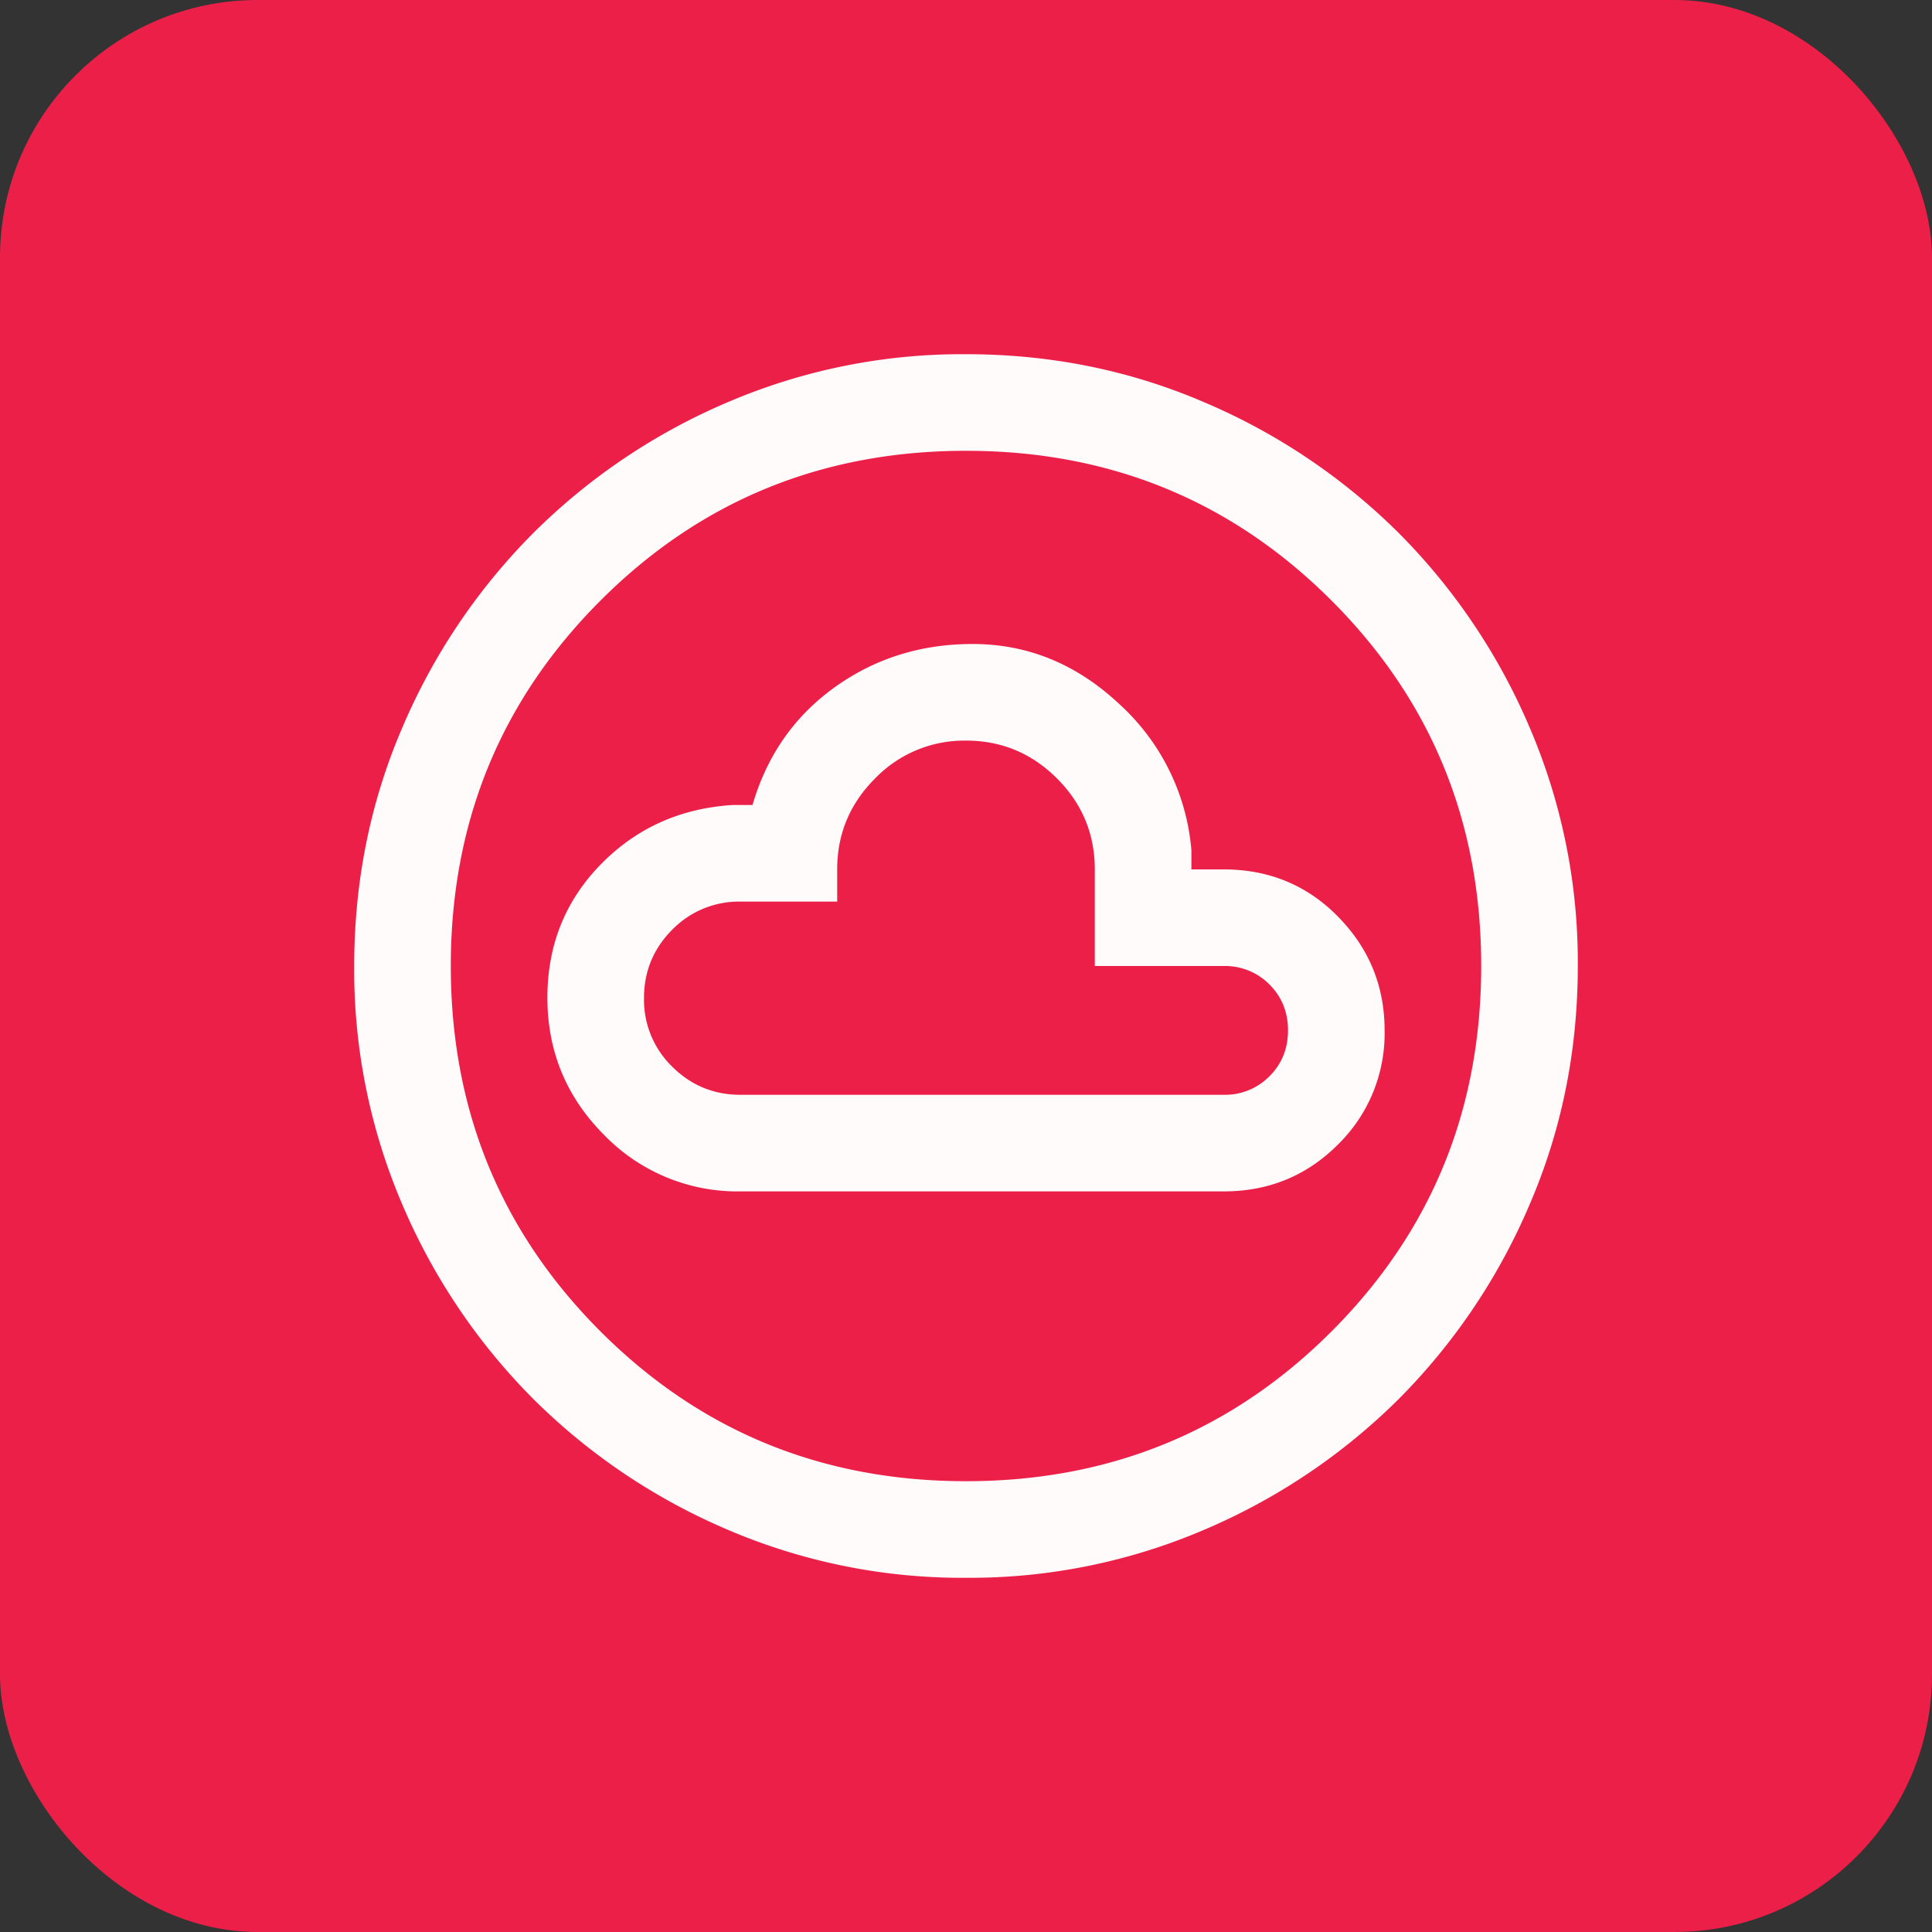 <svg width="30" height="30" viewBox="0 0 30 30" fill="none" xmlns="http://www.w3.org/2000/svg"><rect x="0" y="0" width="30" height="30" fill="#333333" stroke="none"/><rect width="30" height="30" rx="4" fill="#EC1F48"/><path d="M11.5 18.5H19c.699 0 1.29-.242 1.774-.726A2.413 2.413 0 0021.5 16c0-.686-.24-1.274-.721-1.764-.48-.49-1.074-.736-1.779-.736h-.5v-.298a3.452 3.452 0 00-1.118-2.268c-.664-.623-1.424-.934-2.28-.934-.805 0-1.52.225-2.144.674-.625.45-1.049 1.058-1.273 1.826h-.308c-.816.051-1.499.36-2.05.924-.551.565-.827 1.254-.827 2.067 0 .83.292 1.54.876 2.128a2.883 2.883 0 002.124.881zm0-1.5c-.417 0-.77-.146-1.063-.438A1.446 1.446 0 0110 15.5c0-.417.146-.77.438-1.063A1.446 1.446 0 0111.5 14H13v-.5c0-.55.196-1.02.588-1.412A1.926 1.926 0 0115 11.5c.55 0 1.02.196 1.413.588.391.391.587.862.587 1.412V15h2a.97.97 0 01.712.287c.192.192.288.43.288.713s-.096.52-.288.712A.968.968 0 0119 17h-7.5zm3.502 7.5a9.254 9.254 0 01-3.706-.748 9.596 9.596 0 01-3.016-2.03 9.595 9.595 0 01-2.032-3.016 9.246 9.246 0 01-.748-3.704c0-1.314.25-2.55.748-3.706a9.595 9.595 0 012.03-3.016 9.594 9.594 0 013.016-2.032 9.246 9.246 0 013.704-.748c1.314 0 2.55.25 3.705.748a9.596 9.596 0 013.018 2.03 9.594 9.594 0 012.03 3.016 9.247 9.247 0 01.749 3.704c0 1.314-.25 2.55-.748 3.705a9.596 9.596 0 01-2.03 3.018 9.595 9.595 0 01-3.016 2.03 9.247 9.247 0 01-3.704.749zM15 23c2.233 0 4.125-.775 5.675-2.325C22.225 19.125 23 17.233 23 15c0-2.233-.775-4.125-2.325-5.675C19.125 7.775 17.233 7 15 7c-2.233 0-4.125.775-5.675 2.325C7.775 10.875 7 12.767 7 15c0 2.233.775 4.125 2.325 5.675C10.875 22.225 12.767 23 15 23z" fill="#FFFBFB"/></svg>